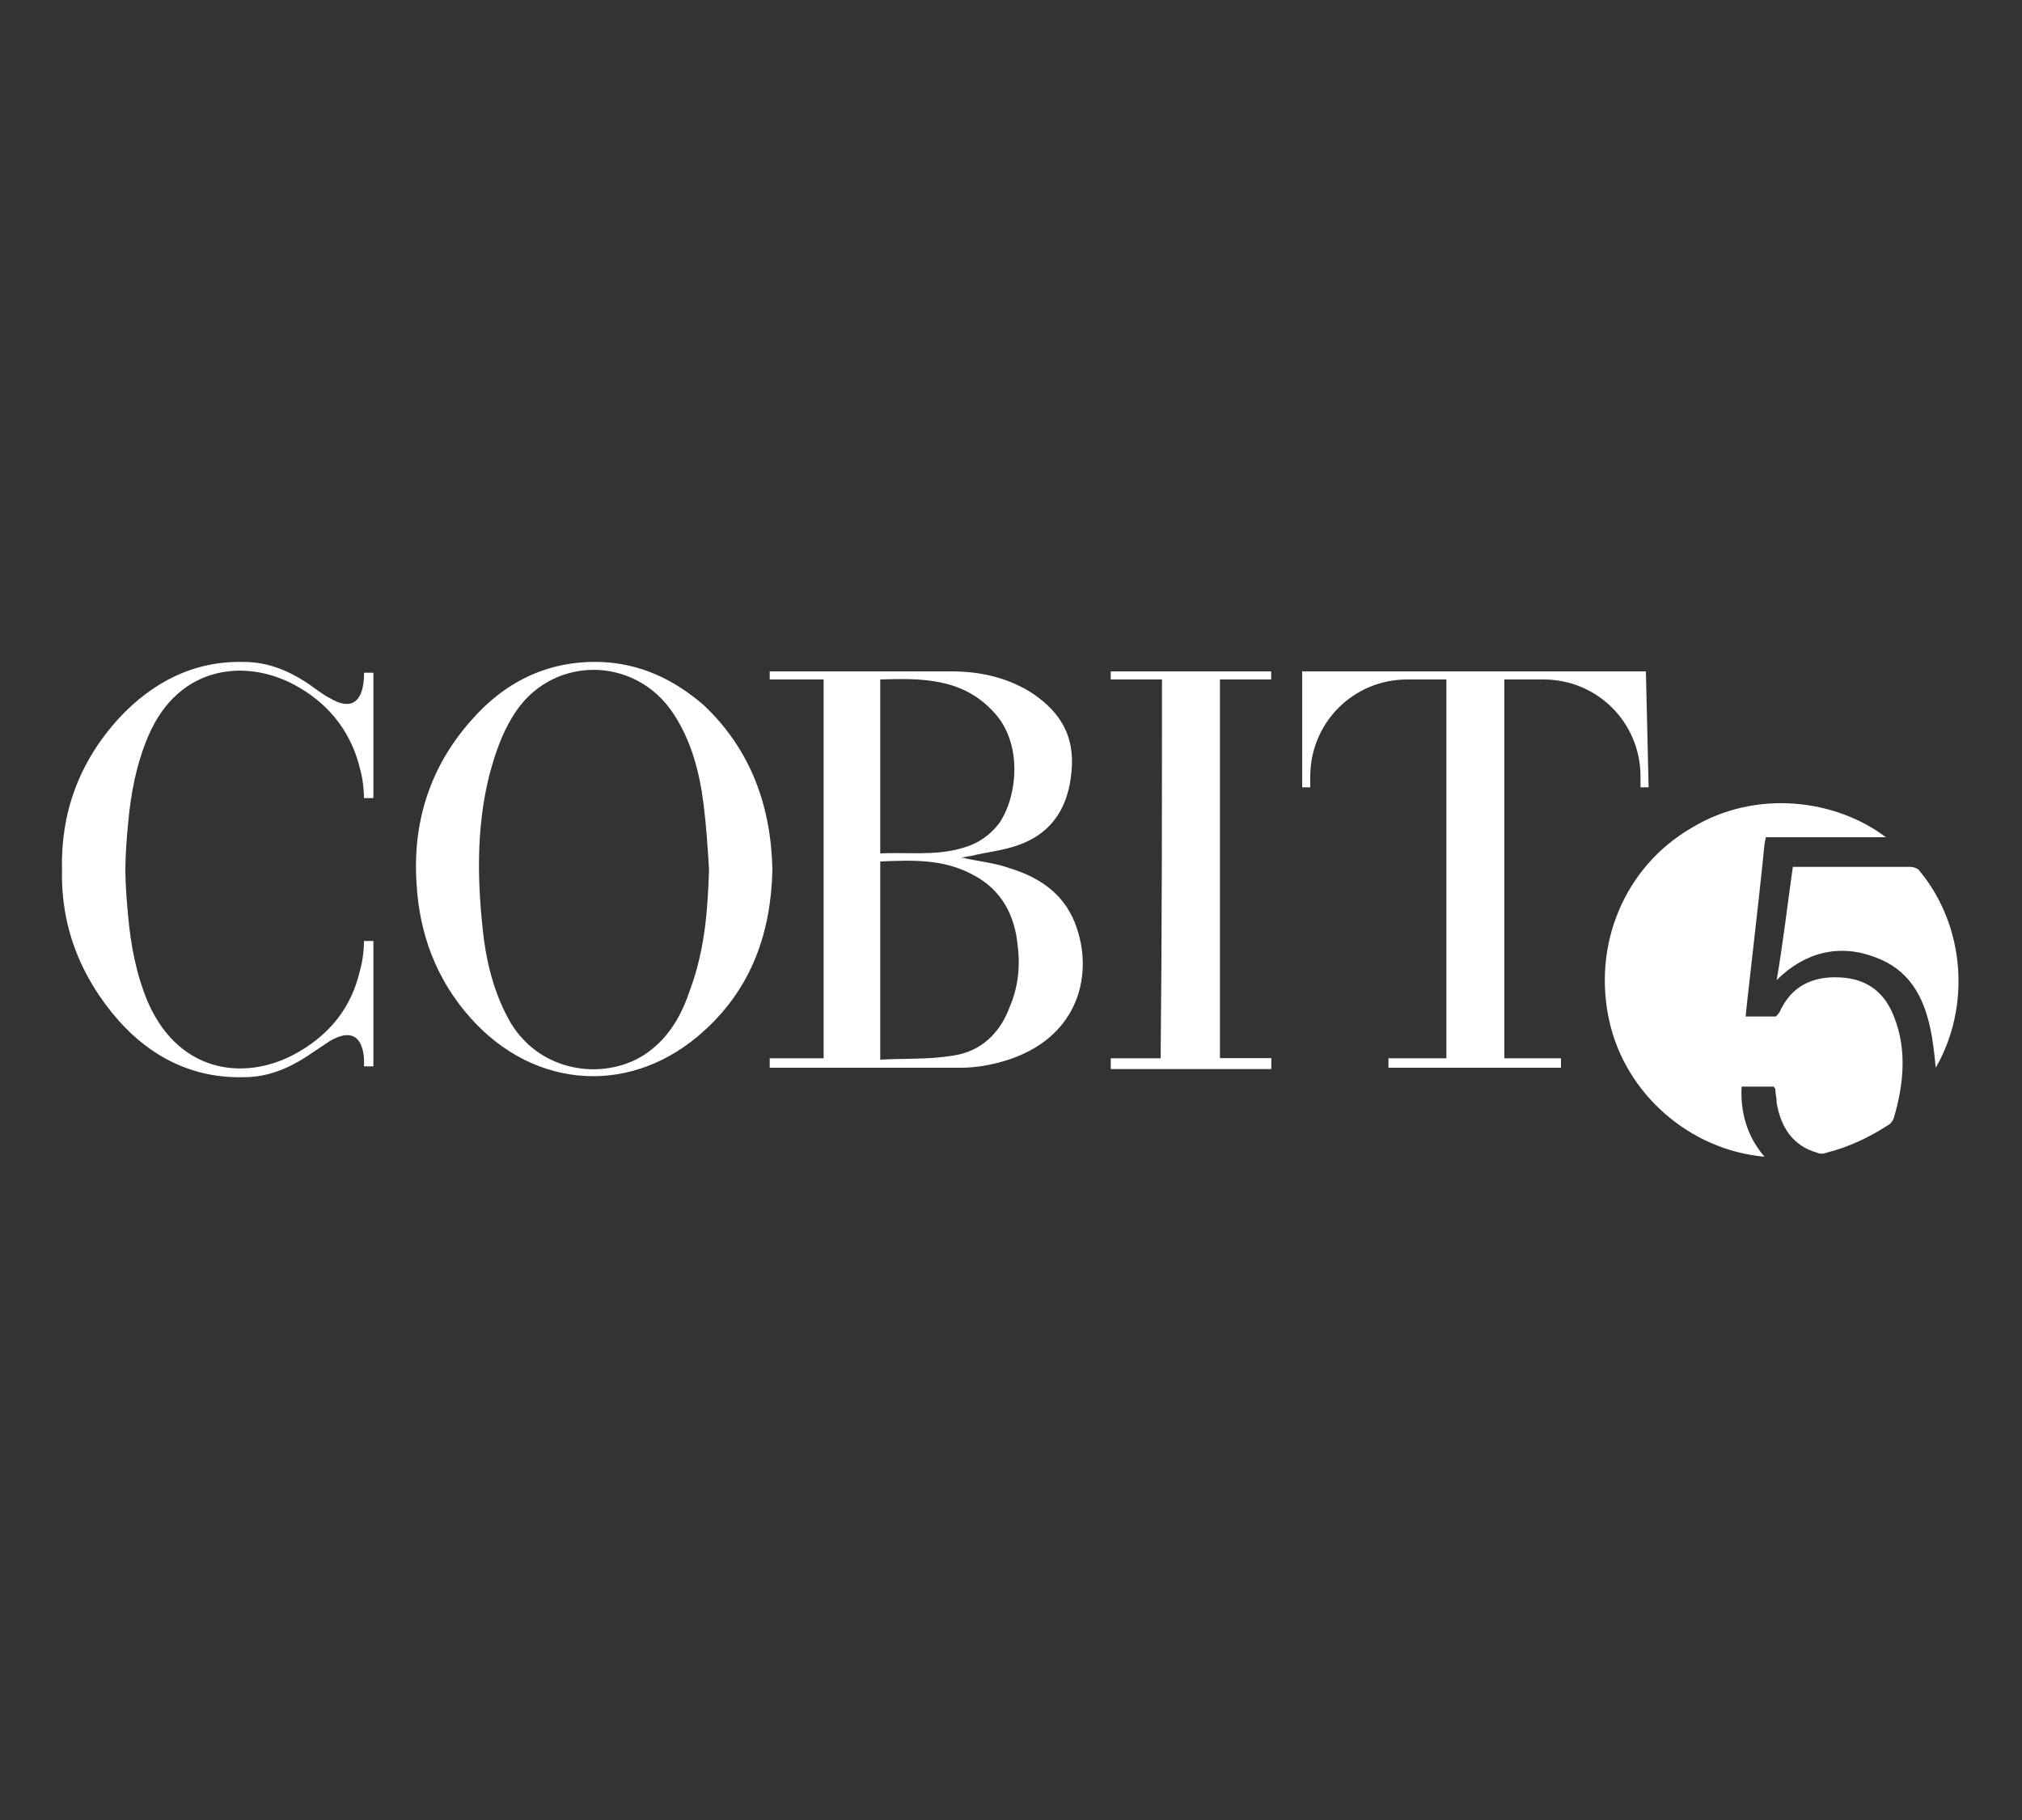 <svg xmlns="http://www.w3.org/2000/svg" xml:space="preserve" id="Camada_1" x="0" y="0" viewBox="0 0 150 135"><rect x="0" y="0" width="150" height="135" fill="#333333" stroke="none"/><style>.st0{fill:#fff}</style><title>photoshop-cc</title><path d="M57.3 64.5c-.1 4.6-1.5 8.7-5 11.9-5.3 4.9-12.6 4.5-17.4-.9-2.5-2.8-3.8-6.2-4-10-.3-4.5 1-8.6 4-12 2.5-2.9 5.7-4.5 9.6-4.4 3 .1 5.5 1.3 7.7 3.2 3.5 3.3 5 7.5 5.1 12.2m-4.7 0c-.1-1.6-.2-3.2-.4-4.8-.3-2.4-.9-4.7-2.2-6.7-2.9-4.5-9.3-4.4-12 .2-.8 1.3-1.3 2.8-1.7 4.3-1 4-.9 8.1-.4 12.2.3 2.2.9 4.3 2 6.2 2.4 3.9 7.3 4.2 10.1 2.2 1.7-1.2 2.6-2.9 3.2-4.7 1.1-3 1.3-5.9 1.4-8.9M86.2 50.4h-3.3c-.4 0-.6-.1-.4-.6h11.7c.1.4.1.6-.4.6h-3.3v28.1h3.8v.7H82.8c-.1-.1-.3-.2-.4-.3.1-.1.3-.3.4-.3h3.3c.1-9.4.1-18.8.1-28.2M133 64.3h8.7c.2 0 .6.1.7.3 3.4 4.1 3.8 10.1 1.2 14.6-.1-1-.2-2-.4-2.9-.5-2.4-1.6-4.4-4.1-5.3-2.6-1-5.2-.4-7.3 1.7.5-2.9.8-5.6 1.2-8.4" class="st0"/><path d="M82.4 49.8h11.9v.6H82.4zM82.4 78.5h11.9v.8H82.4zM122.1 49.8H96.6v8.6h.6v-.8c0-4 3.2-7.2 7.2-7.2h2.9v28.1H103v.7h12.8v-.7h-4.2V50.4h2.9c4 0 7.2 3.2 7.2 7.2v.8h.6zM79.9 68.9c-.8-2.5-2.7-3.8-5-4.5-1.1-.4-2.3-.5-3.6-.8.3 0 .5-.1.7-.1 1.2-.3 2.4-.4 3.5-.8 2.6-.9 3.8-2.9 4-5.6.2-2.5-.8-4.2-2.8-5.6-1.8-1.2-3.9-1.7-6.1-1.7H57.1v.6h4v28.1h-4v.7h14.2c1.1 0 2.2-.2 3.2-.5 5.4-1.6 6.6-6.2 5.4-9.8M65.3 50.4c3.1-.1 6.1-.1 8.4 2.4 2.2 2.3 1.8 6.3.4 8.3q-1.05 1.35-2.7 1.8c-2 .6-4.1.3-6.1.4zm9.6 24.3c-.7 1.9-2.1 3.3-4.2 3.6-1.8.3-3.6.2-5.4.3V63.9c2.4-.1 4.7-.2 6.9 1 2.1 1.1 3.1 3 3.3 5.3q.3 2.4-.6 4.5M27 49.9s.2 3.5-2.5 1.9c-.6-.3-1.2-.8-1.8-1.2-1.4-.9-2.9-1.5-4.6-1.5-3.7-.1-6.8 1.5-9.3 4.2-3 3.3-4.3 7.1-4.2 11.2-.1 4.1 1.3 7.9 4.2 11.2 2.4 2.7 5.5 4.3 9.3 4.2 1.7 0 3.2-.6 4.6-1.5l1.8-1.2c2.8-1.6 2.5 1.9 2.5 1.9h.7v-9.3H27c0 .7-.1 1.5-.3 2.2q-.9 3.9-4.5 6c-3.7 2.2-8.8 1.8-11.2-3.6-.9-2.1-1.3-4.3-1.5-6.5-.1-1.1-.2-2.3-.2-3.4s.1-2.3.2-3.4c.2-2.2.6-4.4 1.5-6.5 2.3-5.4 7.5-5.8 11.2-3.6 2.4 1.4 3.9 3.5 4.5 6 .2.7.3 1.5.3 2.2h.7v-9.3z" class="st0"/><path d="M140.5 75.4c-.7-1.8-2-2.8-4-2.9s-3.6.6-4.5 2.6c-.1.1-.2.3-.3.3h-2.2c0-.3 1-8.7 1.4-12.8l.1-.5h8.9c-3.7-2.8-9.6-3.6-14.4-.7-5 2.9-7.4 8.7-6.1 14.4 1.2 5.3 5.9 9.5 11.5 10-1.3-1.5-1.8-3.3-1.7-5.2h2.4c0 .1.1.1.1.2 0 .3.1.6.1 1 .3 1.8 1.2 3.2 3 3.7.2.1.5.1.7 0 1.6-.4 3.1-1.1 4.5-2 .2-.1.4-.3.5-.6.7-2.4 1-5 0-7.5" class="st0"/></svg>